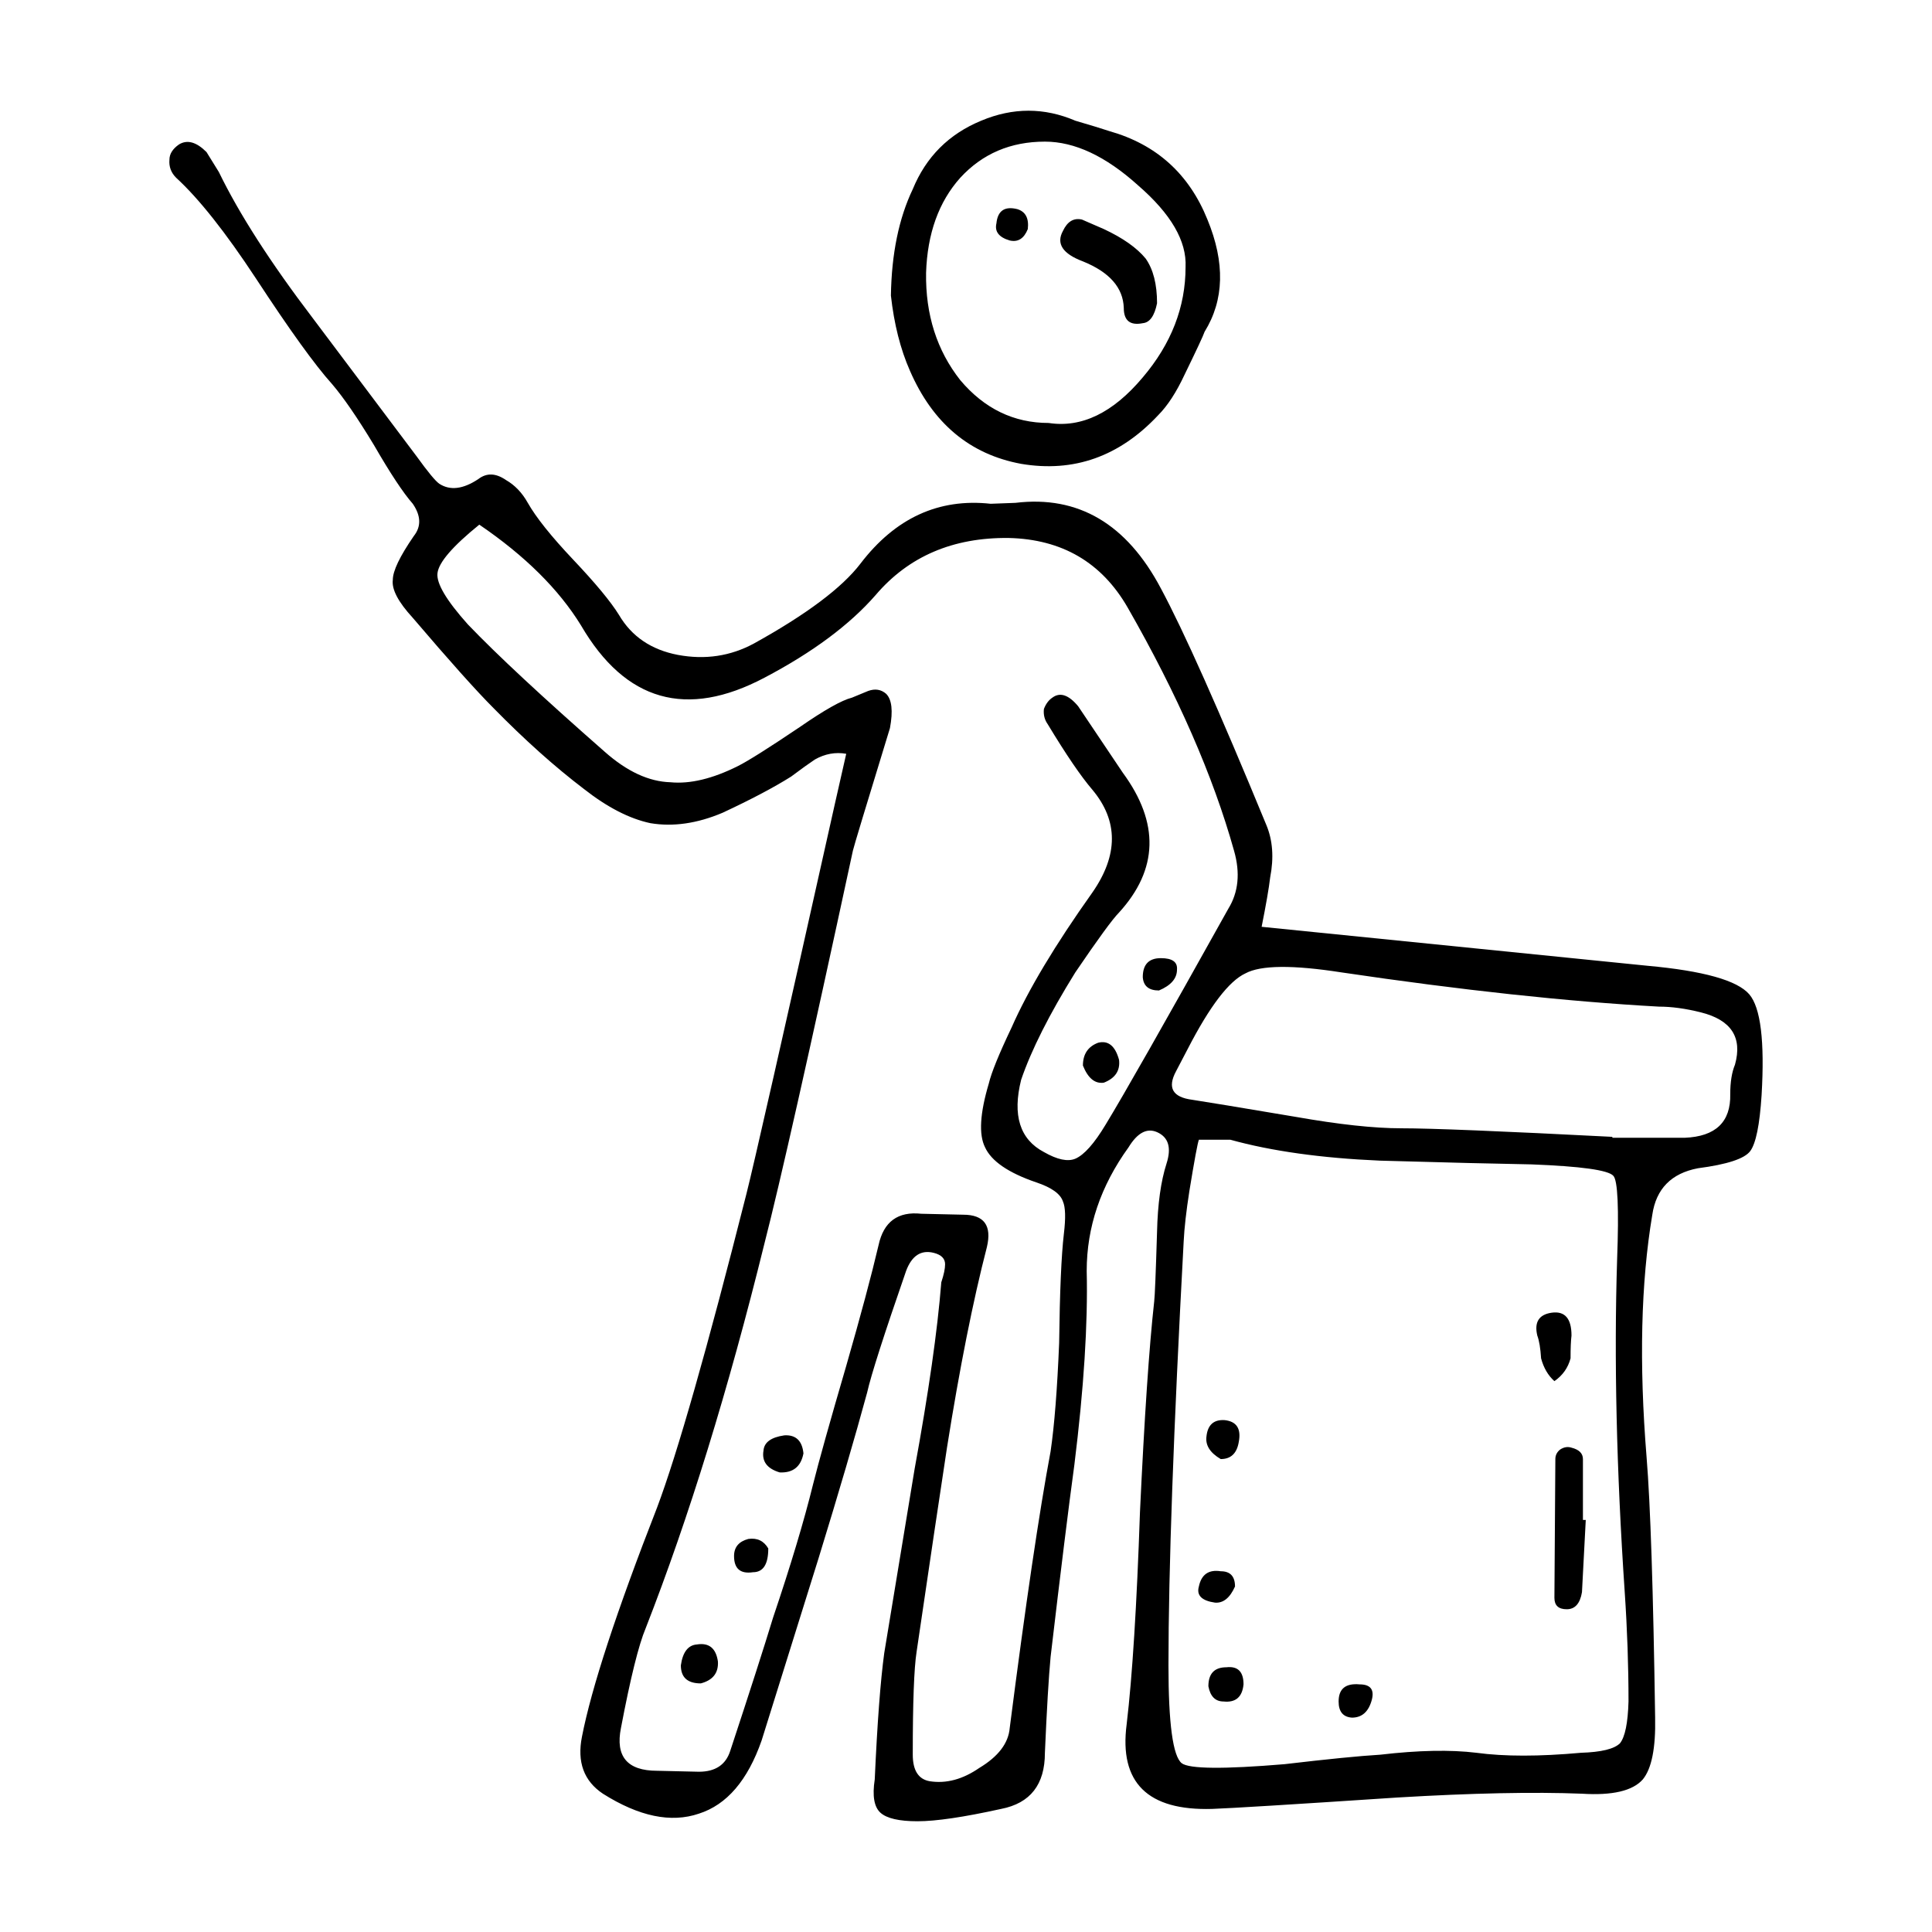 <?xml version="1.0" encoding="UTF-8"?>
<!-- Uploaded to: ICON Repo, www.svgrepo.com, Generator: ICON Repo Mixer Tools -->
<svg fill="#000000" width="800px" height="800px" version="1.1" viewBox="144 144 512 512" xmlns="http://www.w3.org/2000/svg">
 <path d="m438.04 178.76c12.43 3.527 21.078 11.336 25.945 23.426 4.707 11.422 4.449 21.328-0.754 29.727-0.332 1.004-2.098 4.781-5.289 11.336-2.188 4.699-4.535 8.309-7.055 10.828-10.242 10.918-22.332 15.199-36.27 12.848-13.602-2.519-23.426-10.746-29.477-24.68-2.519-5.715-4.195-12.344-5.039-19.902 0.168-11.082 2.102-20.484 5.793-28.215 3.527-8.566 9.566-14.609 18.137-18.141 8.398-3.527 16.707-3.527 24.938 0 4.031 1.18 7.055 2.102 9.07 2.773zm-26.453 28.969c-2.852-0.836-4.031-2.348-3.527-4.527 0.336-3.359 2.188-4.621 5.547-3.777 2.188 0.672 3.102 2.434 2.769 5.289-1.008 2.512-2.606 3.523-4.789 3.016zm19.145-5.543 5.793 2.519c5.039 2.352 8.73 4.953 11.082 7.809 2.012 2.852 3.023 6.805 3.023 11.844-0.672 3.356-1.93 5.125-3.777 5.289-3.356 0.672-5.039-0.676-5.039-4.031-0.168-5.375-3.777-9.492-10.828-12.344-5.375-2.016-7.141-4.707-5.297-8.066 1.18-2.516 2.863-3.519 5.043-3.019zm-9.824-20.652c-9.074 0-16.547 3.188-22.418 9.566-5.715 6.383-8.73 14.781-9.07 25.191-0.172 11.082 2.852 20.574 9.07 28.465 6.383 7.559 14.188 11.336 23.422 11.336 8.73 1.344 17.051-2.684 24.938-12.09 7.559-8.902 11.336-18.641 11.336-29.223 0.332-6.883-3.863-14.105-12.594-21.664-8.559-7.723-16.789-11.582-24.684-11.582zm-7.809 95.727c16.629-2.016 29.477 5.543 38.543 22.672 6.047 11.25 15.367 32.156 27.961 62.719 1.684 4.035 2.016 8.652 1.008 13.855-0.332 2.856-1.094 7.227-2.266 13.105l102.27 10.328c14.781 1.344 23.766 3.863 26.957 7.559 3.023 3.527 4.109 12.43 3.269 26.703-0.504 7.891-1.512 12.848-3.023 14.863s-6.133 3.527-13.855 4.535c-7.055 1.344-11.082 5.457-12.09 12.34-3.023 17.973-3.523 39.383-1.512 64.234 1.008 12.262 1.77 35.266 2.266 69.023 0.168 8.066-0.926 13.523-3.273 16.375-2.684 3.027-8.062 4.289-16.117 3.777-12.766-0.504-29.055-0.168-48.871 1.008-27.875 1.848-44.25 2.852-49.121 3.023-17.129 0.508-24.688-6.969-22.672-22.414 1.512-12.762 2.684-31.488 3.527-56.176 1.176-25.191 2.434-43.832 3.777-55.922 0.168-1.352 0.418-7.473 0.75-18.391 0.168-7.391 1.008-13.438 2.519-18.137 1.344-4.203 0.508-6.973-2.519-8.312-2.684-1.176-5.203 0.168-7.559 4.031-7.391 10.242-11.082 21.16-11.082 32.746 0.336 13.941-0.75 31.07-3.269 51.387-1.512 11.082-3.613 28.043-6.297 50.883-0.508 5.375-1.008 13.855-1.512 25.449 0 8.395-3.863 13.348-11.594 14.855-9.906 2.188-17.297 3.273-22.164 3.273s-8.148-0.754-9.824-2.266-2.188-4.449-1.512-8.816c0.672-14.949 1.512-26.113 2.519-33.5 1.008-6.047 3.691-22.34 8.062-48.871 3.691-20.152 6.047-36.613 7.055-49.375 0.672-2.016 1.008-3.613 1.008-4.785 0-1.512-1.008-2.519-3.027-3.027-3.356-0.836-5.789 0.754-7.305 4.785-5.875 16.965-9.32 27.711-10.328 32.242-3.188 11.754-7.473 26.363-12.848 43.832l-15.113 48.367c-3.691 10.578-9.234 17.043-16.625 19.398-7.391 2.519-15.871 0.754-25.441-5.289-5.039-3.359-6.887-8.398-5.547-15.113 2.519-12.93 9.148-33.164 19.902-60.711 5.371-14.273 13.27-41.984 23.68-83.129 1.844-7.227 9.652-41.648 23.422-103.28l3.027-13.352c-2.852-0.504-5.629 0-8.312 1.516-1.512 1.004-3.613 2.519-6.297 4.527-4.527 2.852-10.578 6.047-18.137 9.574-6.723 2.852-13.105 3.777-19.145 2.769-5.547-1.176-11.422-4.195-17.633-9.07-7.727-5.879-15.703-13.02-23.93-21.41-4.535-4.535-11.672-12.508-21.41-23.93-3.863-4.203-5.629-7.559-5.297-10.078 0-2.352 1.848-6.211 5.547-11.586 2.012-2.519 1.93-5.375-0.25-8.566-2.519-2.852-5.965-8.066-10.332-15.625-4.363-7.219-8.062-12.594-11.078-16.117-4.535-5.039-11.25-14.363-20.152-27.965-8.066-12.258-15.113-21.156-21.16-26.703-1.344-1.344-1.934-2.938-1.77-4.785 0-1.512 0.84-2.852 2.519-4.031 2.188-1.344 4.621-0.672 7.305 2.016l3.273 5.289c5.371 11.082 13.688 24.016 24.938 38.793 17.801 23.68 26.953 35.852 27.453 36.527 3.027 4.195 5.039 6.629 6.047 7.305 2.852 1.844 6.297 1.426 10.328-1.258 2.188-1.684 4.621-1.598 7.305 0.25 2.352 1.344 4.289 3.356 5.793 6.047 2.188 3.863 6.211 8.902 12.086 15.113 5.879 6.211 9.91 11.078 12.09 14.605 3.359 5.715 8.566 9.238 15.617 10.586 7.227 1.344 13.941 0.332 20.152-3.027 13.941-7.723 23.348-14.781 28.219-21.16 9.234-12.086 20.738-17.375 34.512-15.863zm16.625 53.902 11.84 17.633c9.742 13.27 9.402 25.613-1.008 37.035-1.676 1.676-5.543 6.969-11.586 15.863-6.883 11.082-11.668 20.574-14.359 28.465-2.352 9.402-0.336 15.789 6.039 19.145 3.527 2.016 6.297 2.606 8.312 1.77 2.352-1.008 5.039-4.035 8.062-9.074 4.707-7.723 15.539-26.781 32.496-57.184 2.684-4.363 3.195-9.492 1.512-15.367-5.543-19.82-14.941-41.312-28.215-64.488-6.883-11.926-17.383-18.055-31.488-18.391-14.781-0.168-26.535 4.871-35.266 15.113-6.883 7.891-16.707 15.199-29.473 21.914-20.66 10.918-36.863 6.297-48.617-13.855-5.879-9.566-14.863-18.469-26.953-26.703-7.055 5.715-10.75 9.992-11.082 12.848-0.332 2.691 2.352 7.227 8.062 13.602 7.723 8.066 19.82 19.316 36.273 33.754 5.879 5.203 11.668 7.891 17.383 8.062 5.203 0.508 11.168-0.922 17.887-4.281 2.684-1.344 8.141-4.785 16.375-10.328 6.551-4.535 11.168-7.141 13.855-7.809 2.016-0.84 3.445-1.43 4.281-1.77 1.848-0.672 3.445-0.418 4.785 0.754 1.512 1.512 1.848 4.527 1.008 9.07-6.383 20.828-9.656 31.656-9.824 32.496-11.586 53.734-19.398 88.418-23.422 104.03-9.574 38.793-20.066 72.801-31.488 102.02-1.848 4.367-4.035 13.184-6.555 26.449-1.512 7.559 1.684 11.336 9.574 11.336l11.082 0.258c4.363 0 7.133-1.848 8.309-5.547 5.211-15.785 8.988-27.543 11.336-35.266 4.707-13.941 8.23-25.695 10.586-35.266 1.512-6.047 4.449-16.539 8.816-31.488 3.863-13.438 6.715-24.098 8.566-31.992 1.344-6.211 5.125-8.984 11.336-8.312l11.078 0.25c5.547 0 7.644 2.856 6.297 8.566-3.691 14.273-7.219 31.996-10.578 53.152-1.844 12.09-4.535 30.145-8.062 54.16-0.676 4.367-1.008 13.438-1.008 27.207 0 4.195 1.512 6.551 4.527 7.055 4.367 0.672 8.73-0.508 13.105-3.527 5.039-3.027 7.723-6.551 8.062-10.586 4.203-32.746 7.809-57.184 10.832-73.305 1.008-6.883 1.762-16.461 2.266-28.719 0.168-13.598 0.586-23.254 1.258-28.969 0.504-4.195 0.418-7.047-0.258-8.559-0.672-2.016-3.023-3.691-7.047-5.039-7.391-2.519-11.926-5.629-13.602-9.324-1.676-3.356-1.344-8.984 1.008-16.879 0.672-2.852 2.684-7.809 6.047-14.863 4.363-9.91 11.504-21.828 21.41-35.77 6.883-9.91 6.883-18.977 0-27.207-3.027-3.527-6.973-9.32-11.844-17.383-0.836-1.176-1.176-2.519-1.008-4.031 0.508-1.344 1.258-2.352 2.266-3.023 2.023-1.484 4.293-0.727 6.809 2.297zm172.81 102.78c0-3.195 0.418-5.793 1.258-7.809 2.012-7.227-1.008-11.844-9.07-13.855-4.035-1.008-7.727-1.512-11.082-1.512-24.355-1.344-52.395-4.367-84.137-9.074-12.93-2.012-21.41-1.93-25.441 0.258-4.367 2.012-9.492 8.73-15.367 20.152l-3.027 5.789c-2.352 4.367-0.926 6.887 4.289 7.559 3.356 0.508 12.508 2.016 27.453 4.535 11.422 2.012 20.742 3.023 27.965 3.023 7.891 0 26.535 0.754 55.922 2.266v0.25h19.145c8.234-0.328 12.262-4.191 12.094-11.582zm-92.953 17.633c-15.445-0.672-28.637-2.519-39.551-5.543h-8.312c-0.332 0.836-1.176 5.371-2.519 13.598-0.84 5.375-1.344 9.824-1.512 13.352-2.684 49.711-4.031 87.16-4.031 112.35 0 15.453 1.176 24.098 3.523 25.945 2.016 1.512 11.082 1.594 27.207 0.25 11.422-1.344 19.902-2.188 25.441-2.519 10.078-1.176 18.559-1.344 25.441-0.504 7.391 1.004 16.629 1.004 27.711 0 5.375-0.168 8.816-1.008 10.332-2.519 1.344-1.684 2.098-5.375 2.262-11.082 0-9.406-0.332-19.059-1.004-28.969-2.188-32.414-2.856-61.801-2.016-88.168 0.504-13.602 0.168-20.992-1.008-22.168-1.344-1.512-8.566-2.519-21.664-3.023-9.066-0.156-22.5-0.492-40.301-0.996zm41.816 46.355c-0.836-3.527 0.422-5.547 3.777-6.047 3.527-0.504 5.289 1.512 5.289 6.047-0.168 1.344-0.25 3.359-0.25 6.047-0.672 2.519-2.098 4.527-4.281 6.039-1.684-1.512-2.852-3.523-3.527-6.039-0.168-2.691-0.504-4.707-1.008-6.047zm-100.26-91.445c-2.691 0-4.117-1.176-4.289-3.527 0-3.356 1.594-5.039 4.785-5.039 3.023 0 4.453 1.008 4.281 3.027 0.008 2.348-1.59 4.195-4.777 5.539zm-20.152 19.898c0-3.023 1.344-5.039 4.031-6.047 2.684-0.672 4.527 0.84 5.543 4.535 0.332 2.852-1.008 4.871-4.031 6.047-2.356 0.336-4.199-1.176-5.543-4.535zm32.746 98.242c0.332-3.023 1.93-4.449 4.781-4.281 3.195 0.332 4.453 2.262 3.777 5.789-0.504 3.027-2.098 4.535-4.781 4.535-2.856-1.676-4.113-3.688-3.777-6.043zm7.559 39.809c-1.344 3.023-3.109 4.449-5.297 4.281-3.523-0.504-4.953-1.93-4.281-4.281 0.676-3.195 2.606-4.535 5.793-4.035 2.523-0.004 3.785 1.344 3.785 4.035zm-3.023 30.48c-2.188 0-3.527-1.344-4.031-4.031 0-3.359 1.594-5.039 4.785-5.039 3.023-0.336 4.527 1.168 4.527 4.527-0.328 3.363-2.086 4.875-5.281 4.543zm92.199-67.266c2.016 0.508 3.027 1.516 3.027 3.027v16.121h0.75l-1.004 19.145c-0.508 3.023-1.848 4.527-4.035 4.527-2.18 0-3.269-1.004-3.269-3.023l0.25-36.777c0-1.008 0.418-1.848 1.258-2.519 1.008-0.664 2.016-0.832 3.023-0.5zm-58.191 71.543c-2.352-0.168-3.527-1.594-3.527-4.281 0-3.359 1.848-4.871 5.547-4.535 2.852 0 3.945 1.344 3.269 4.031-0.836 3.191-2.606 4.785-5.289 4.785zm-151.65-64.988c-3.359-1.008-4.785-2.941-4.289-5.793 0.172-2.188 2.016-3.527 5.547-4.031 3.023-0.168 4.707 1.426 5.039 4.785-0.672 3.523-2.769 5.207-6.297 5.039zm-21.914 45.594c3.195-0.508 5.039 1.008 5.547 4.527 0.168 3.027-1.344 4.953-4.535 5.793-3.527 0-5.289-1.594-5.289-4.785 0.5-3.523 1.93-5.367 4.277-5.535zm13.602-27.961c2.352-0.336 4.109 0.504 5.289 2.519 0 4.195-1.344 6.297-4.031 6.297-3.356 0.504-5.039-0.926-5.039-4.289 0.004-2.352 1.262-3.856 3.781-4.527z" fill-rule="evenodd"/>
</svg>